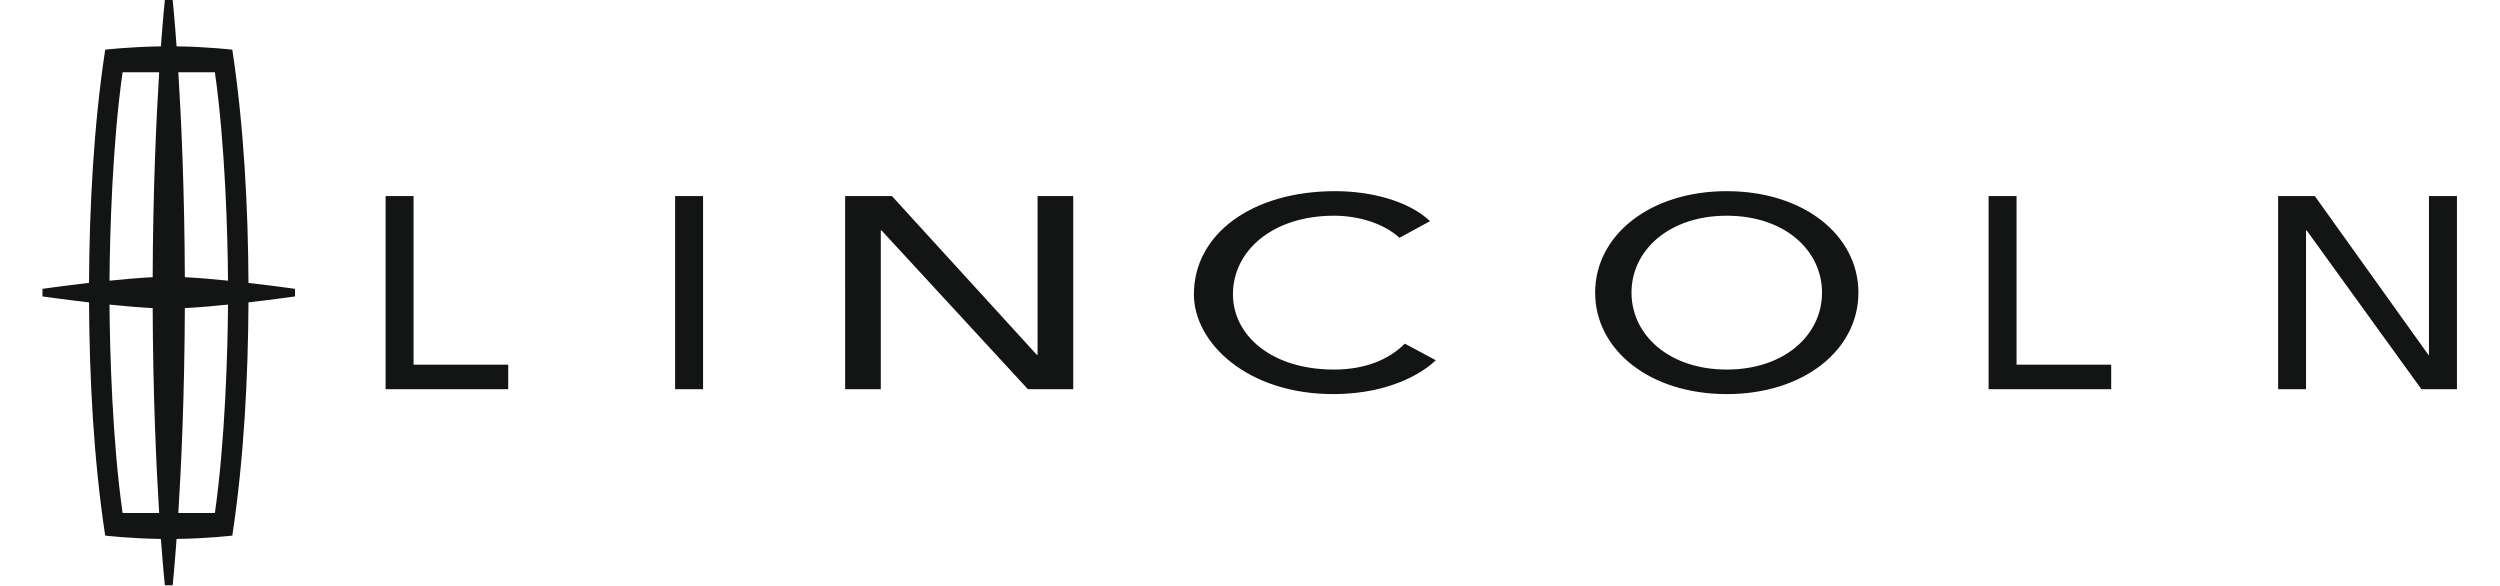 <svg xmlns="http://www.w3.org/2000/svg" width="64" height="15" viewBox="0.0 0.0 2032.0 493.0"><g fill="#131514" fill-rule="evenodd"><path d="M1141.744 200.088c-12.879-11.928-34.134-18.592-55.064-18.592-51.223 0-85.032 29.142-85.032 66.102 0 34.172 31.883 63.336 85.032 63.336 26.093 0 46.049-8.265 59.577-21.806l26.082 13.966c-6.742 6.698-34.145 28.493-86.309 28.493-72.478 0-117.24-43.165-117.24-83.989 0-50.49 48.637-86.755 118.842-86.755 29.967 0 61.537 8.042 79.88 25.223l-25.768 14.022M1417.143 310.934c-48.648 0-80.15-29.164-80.15-64.724 0-35.572 31.502-64.714 80.15-64.714 48.647 0 80.149 29.142 80.149 64.714 0 35.56-31.502 64.724-80.15 64.724zm0 20.653c64.851 0 110.766-37.184 110.766-85.377 0-48.183-45.915-85.367-110.766-85.367-64.84 0-110.744 37.184-110.744 85.367 0 48.193 45.903 85.377 110.744 85.377zM288.704 164.97h23.528v141.837h79.634v20.653H288.704V164.97M532.287 164.97v162.49h23.529V164.97zM675.35 164.97h39.387l121.898 133.572h.638V164.97h29.99v162.49h-38.131L705.99 193.889h-.627V327.46h-30.012V164.97M1637.444 164.97h23.528v141.837h79.623v20.653h-103.151V164.97M1881.05 164.97h30.874l95.548 133.572h.493V164.97h23.54v162.49h-29.901l-96.522-133.571h-.549V327.46h-23.483V164.97M173.323 238.034c-.27-61.948-3.786-131.88-13.596-196.236 0 0-20.393-2.408-46.878-2.8C111.013 13.788 109.546 0 109.546 0h-6.574s-1.478 13.787-3.315 38.998c-26.496.392-46.877 2.8-46.877 2.8-9.822 64.356-13.316 134.288-13.607 196.236C17.38 240.542 0 243.029 0 243.029v6.384s17.38 2.475 39.173 5.006c.291 61.959 3.785 131.869 13.607 196.213 0 0 20.381 2.453 46.877 2.834 1.837 25.188 3.315 38.964 3.315 38.964h6.574s1.467-13.776 3.303-38.964c26.485-.381 46.878-2.834 46.878-2.834 9.81-64.344 13.327-134.254 13.596-196.213 21.803-2.531 39.173-5.006 39.173-5.006v-6.384s-17.37-2.487-39.173-4.995zm-28.244-177.23c8.59 60.313 10.785 136.002 11.031 175.348-12.464-1.277-25.242-2.386-36.317-2.934-.28-72.812-2.946-131.914-5.476-172.413zm-77.652 0H98.19c-2.508 40.5-5.196 99.602-5.465 172.414-11.086.548-23.875 1.657-36.317 2.934.258-39.346 2.408-115.035 11.02-175.347zm0 370.833c-8.611-60.301-10.761-135.98-11.02-175.347 12.443 1.276 25.232 2.385 36.318 2.945.27 72.823 2.957 131.88 5.465 172.402H67.427h77.652-30.762c2.53-40.522 5.196-99.58 5.476-172.402 11.075-.56 23.853-1.669 36.317-2.945-.246 39.368-2.441 115.046-11.03 175.347z" /></g></svg>